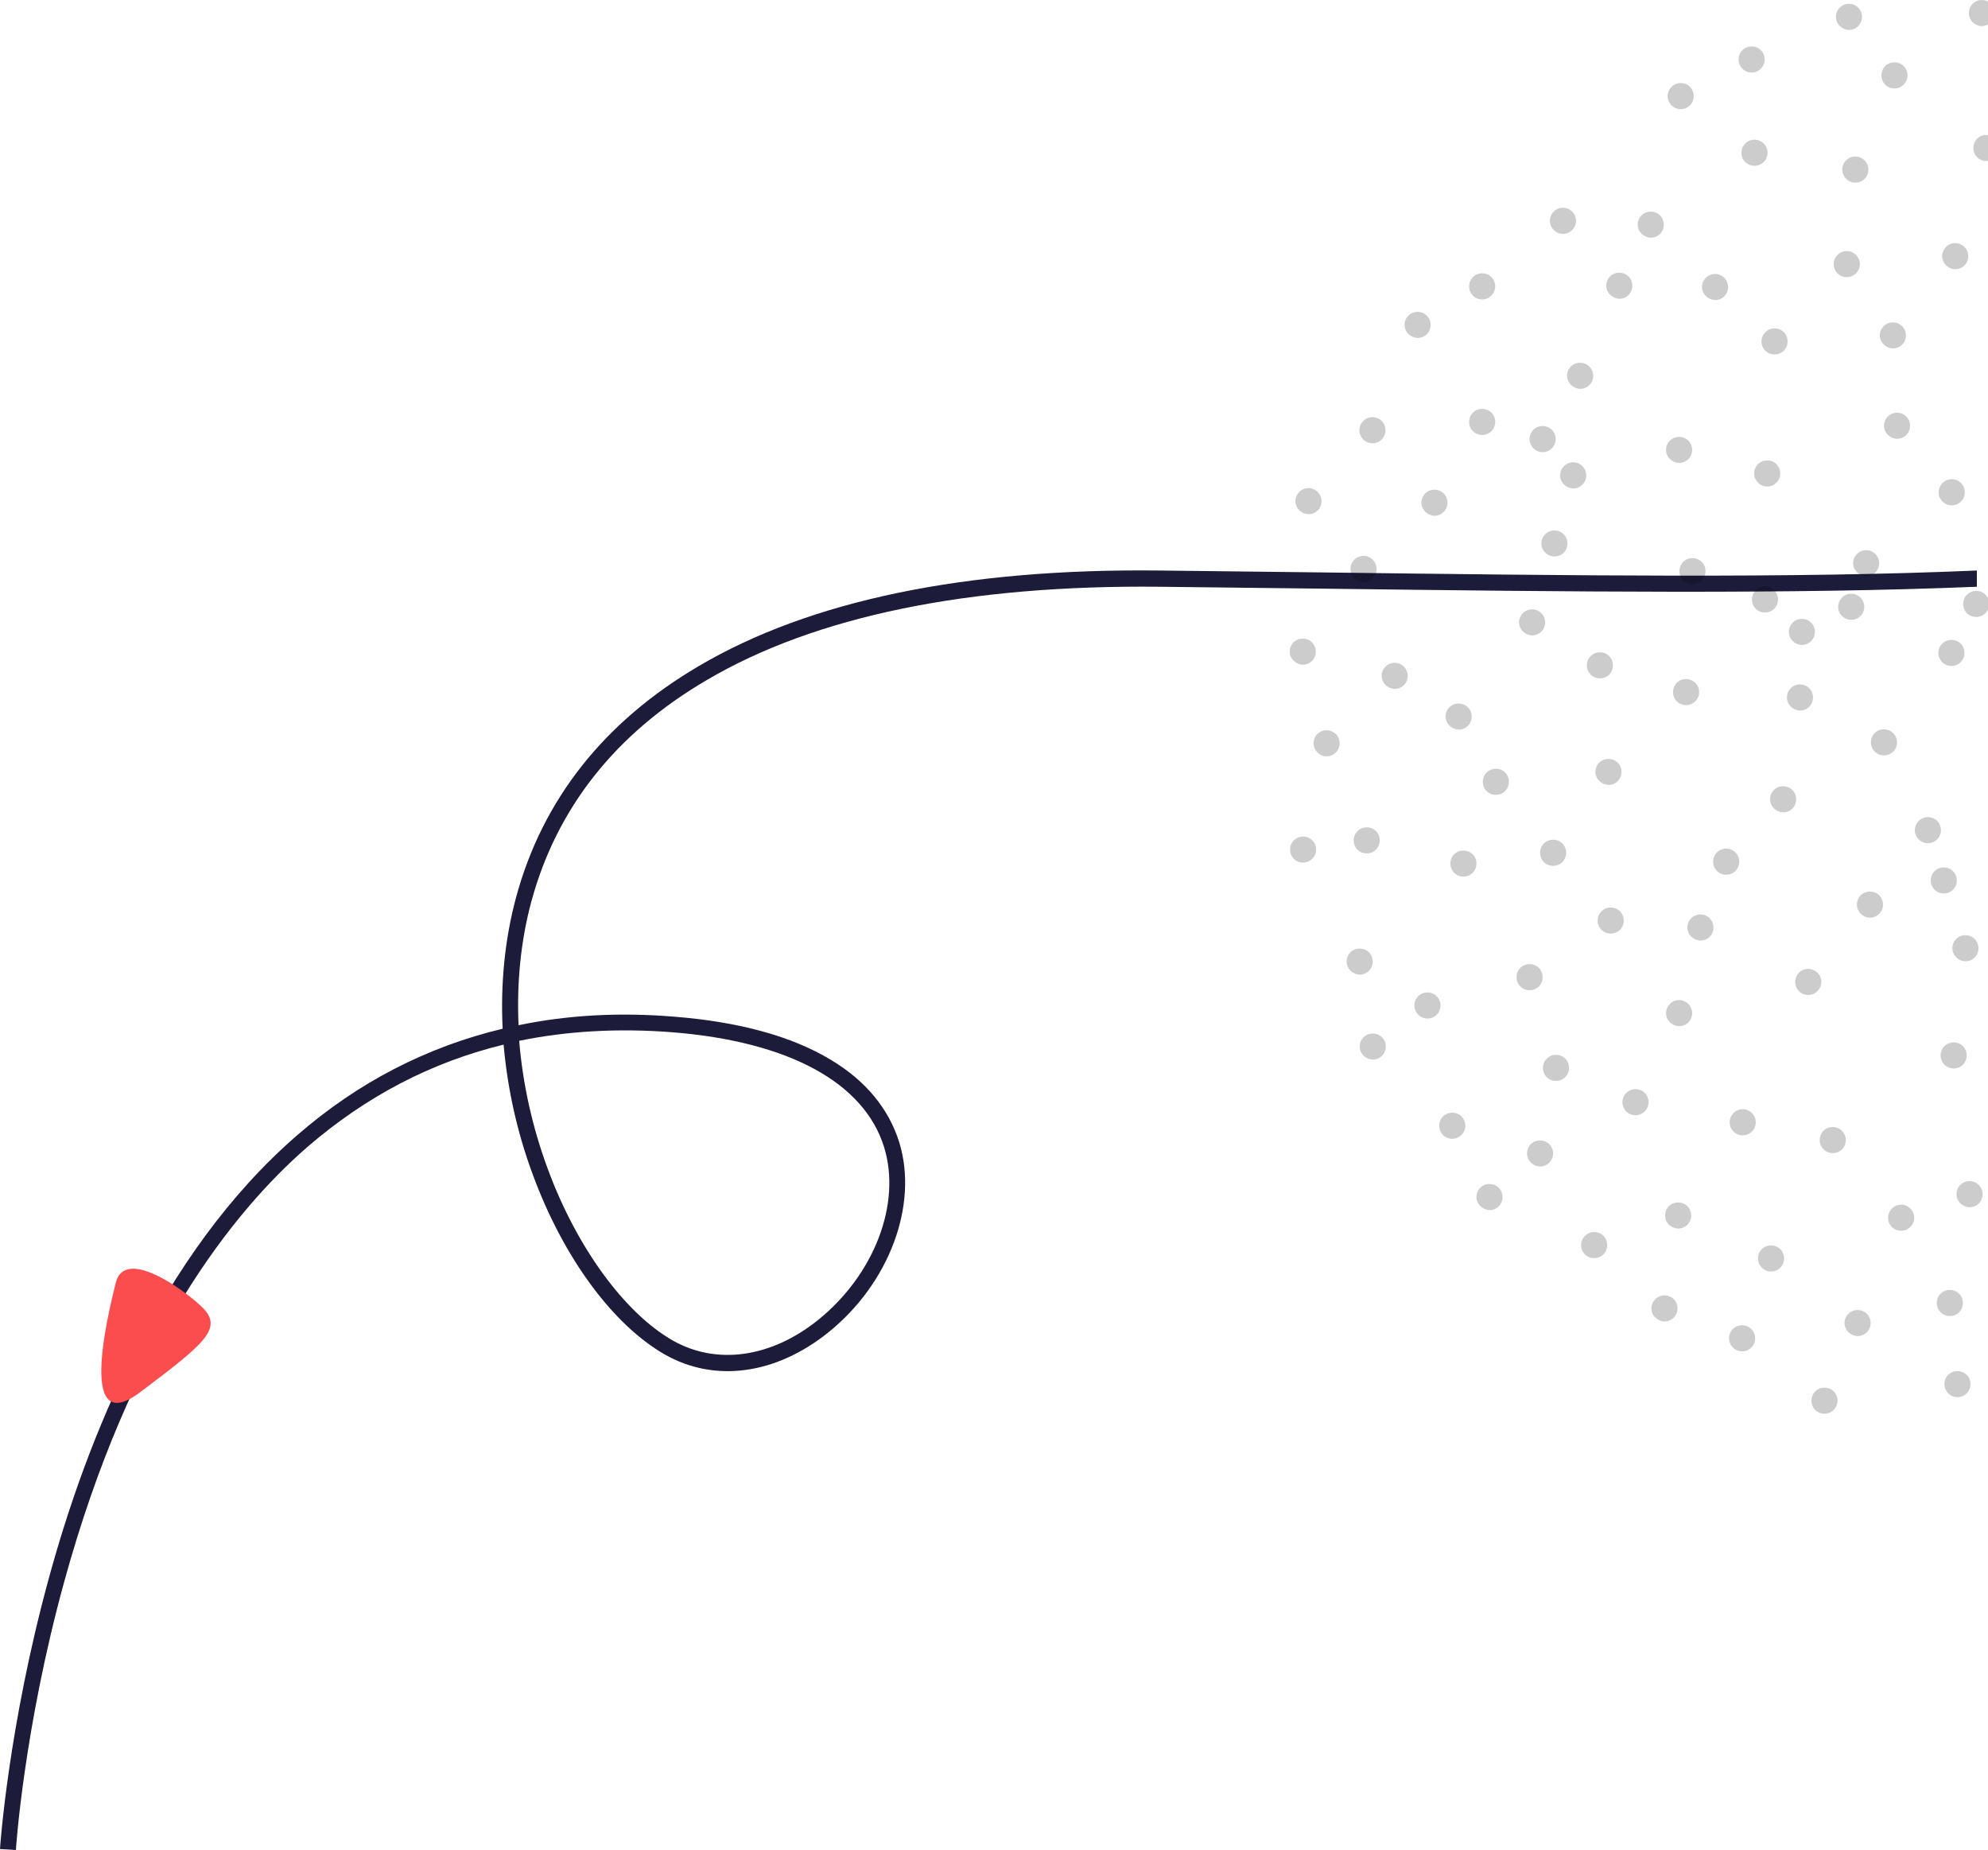 <?xml version="1.0" encoding="utf-8"?>
<!-- Generator: Adobe Illustrator 24.1.0, SVG Export Plug-In . SVG Version: 6.00 Build 0)  -->
<svg version="1.1" id="Layer_1" xmlns="http://www.w3.org/2000/svg" xmlns:xlink="http://www.w3.org/1999/xlink" x="0px" y="0px"
	 viewBox="0 0 624.9 581.4" style="enable-background:new 0 0 624.9 581.4;" xml:space="preserve">
<style type="text/css">
	.st0{fill:#1C1B3A;}
	.st1{opacity:0.2;}
	.st2{fill-rule:evenodd;clip-rule:evenodd;fill:#FB4D4D;}
</style>
<g>
	<path class="st0" d="M621.4,179.3c-58.2,2.5-126,1.6-205.7,0.6c-16.6-0.2-33.7-0.4-51.3-0.6c-61-0.7-109.7,9.4-144.7,30
		c-29.8,17.5-49.2,42-57.5,72.8c-3.5,13-4.9,27-4.2,41.2c-23.8,5.7-45.4,16.8-64.5,33.4C50.1,394.2,27,453.2,15.3,496.2
		C2.6,542.6,0,580.7,0,581.1l5,0.3c0-0.4,2.5-38.1,15.1-84c21-76.5,53.2-116.7,76.6-137c18.3-15.8,38.9-26.6,61.6-32.1
		c1.2,13.6,4.2,27.5,9.2,40.9c9.6,26.1,25.2,47.2,41.5,56.5c15.7,8.9,34.8,6.3,51.3-6.9c19.2-15.4,28.4-40,22.4-59.7
		c-3.3-10.6-10.5-19.4-21.5-26c-12.2-7.4-28.9-12-49.5-13.6c-17.1-1.4-33.3-0.5-48.7,2.7c-0.6-13.4,0.7-26.5,4-38.8
		c8-29.5,26.5-52.9,55.2-69.7c34.2-20.1,82.1-29.9,142.1-29.3c17.6,0.2,34.7,0.4,51.3,0.6c79.7,1,147.5,1.8,205.8-0.6V179.3z
		 M211.2,324.4c36.7,2.9,60.4,15.8,66.7,36.1c5.5,17.8-3.1,40.1-20.7,54.3c-14.8,11.9-31.9,14.3-45.7,6.5
		c-15.1-8.6-30.2-29.2-39.3-53.9c-4.9-13.2-7.9-26.9-9-40.3C178.3,324,194.3,323.1,211.2,324.4z"/>
</g>
<g id="XMLID_86_" class="st1">
	<path id="XMLID_88_" d="M525.9,217.5c0-2.3,1.8-4.1,4.1-4.1c2.2,0,4.1,1.8,4.1,4.1c0,2.2-1.8,4.1-4.1,4.1
		C527.7,221.6,525.9,219.8,525.9,217.5z"/>
	<path id="XMLID_89_" d="M591.4,23.7c0-2.3,1.8-4.1,4.1-4.1c2.3,0,4.1,1.8,4.1,4.1c0,2.2-1.8,4.1-4.1,4.1
		C593.2,27.8,591.4,26,591.4,23.7z"/>
	<path id="XMLID_92_" d="M523.7,141.4c0-2.3,1.8-4.1,4.1-4.1c2.3,0,4.1,1.8,4.1,4.1c0,2.2-1.8,4.1-4.1,4.1
		C525.5,145.4,523.7,143.6,523.7,141.4z"/>
	<path id="XMLID_93_" d="M444.6,316c0-2.3,1.8-4.1,4.1-4.1c2.3,0,4.1,1.8,4.1,4.1c0,2.3-1.8,4.1-4.1,4.1
		C446.5,320.1,444.6,318.3,444.6,316z"/>
	<path id="XMLID_94_" d="M424.5,178.8c0-2.3,1.8-4.1,4.1-4.1c2.2,0,4.1,1.8,4.1,4.1c0,2.3-1.8,4.1-4.1,4.1
		C426.3,182.9,424.5,181.1,424.5,178.8z"/>
	<ellipse id="XMLID_95_" cx="611" cy="276.7" rx="4.1" ry="4.1"/>
	<path id="XMLID_97_" d="M546.5,18.7c0-2.3,1.8-4.1,4.1-4.1c2.3,0,4.1,1.8,4.1,4.1c0,2.2-1.8,4.1-4.1,4.1
		C548.4,22.8,546.5,21,546.5,18.7z"/>
	<path id="XMLID_98_" d="M490.4,149.4c0-2.2,1.8-4.1,4.1-4.1c2.3,0,4.1,1.8,4.1,4.1c0,2.3-1.8,4.1-4.1,4.1
		C492.2,153.4,490.4,151.6,490.4,149.4z"/>
	<path id="XMLID_99_" d="M455.9,271.4c0-2.3,1.8-4.1,4.1-4.1c2.3,0,4.1,1.8,4.1,4.1c0,2.3-1.8,4.1-4.1,4.1
		C457.7,275.5,455.9,273.6,455.9,271.4z"/>
	<path id="XMLID_100_" d="M538.5,270.8c0-2.3,1.8-4.1,4.1-4.1c2.3,0,4.1,1.8,4.1,4.1c0,2.3-1.8,4.1-4.1,4.1
		C540.3,274.9,538.5,273.1,538.5,270.8z"/>
	<path d="M624.9,0.5C624.3,0.2,623.7,0,623,0c-2.3,0-4.1,1.8-4.1,4.1c0,2.2,1.8,4.1,4.1,4.1c0.7,0,1.3-0.2,1.9-0.5V0.5z"/>
	<path id="XMLID_104_" d="M590.9,105.4c0-2.2,1.8-4.1,4.1-4.1c2.2,0,4.1,1.8,4.1,4.1c0,2.3-1.8,4.1-4.1,4.1
		C592.7,109.4,590.9,107.6,590.9,105.4z"/>
	<path id="XMLID_109_" d="M427.3,135.2c0-2.2,1.8-4.1,4.1-4.1c2.3,0,4.1,1.8,4.1,4.1c0,2.3-1.8,4.1-4.1,4.1
		C429.2,139.3,427.3,137.5,427.3,135.2z"/>
	<path id="XMLID_111_" d="M550.7,188.4c0-2.2,1.8-4.1,4.1-4.1c2.2,0,4.1,1.8,4.1,4.1c0,2.3-1.8,4.1-4.1,4.1
		C552.5,192.5,550.7,190.7,550.7,188.4z"/>
	<path id="XMLID_112_" d="M530.4,291.5c0-2.3,1.8-4.1,4.1-4.1c2.3,0,4.1,1.8,4.1,4.1c0,2.3-1.8,4.1-4.1,4.1
		C532.2,295.5,530.4,293.7,530.4,291.5z"/>
	<path id="XMLID_113_" d="M577.8,190.7c0-2.2,1.8-4.1,4.1-4.1c2.2,0,4.1,1.8,4.1,4.1c0,2.3-1.8,4.1-4.1,4.1
		C579.7,194.8,577.8,193,577.8,190.7z"/>
	<path id="XMLID_114_" d="M480.8,138c0-2.3,1.8-4.1,4.1-4.1c2.3,0,4.1,1.8,4.1,4.1c0,2.2-1.8,4.1-4.1,4.1
		C482.6,142.1,480.8,140.2,480.8,138z"/>
	<path id="XMLID_116_" d="M609.3,205.2c0-2.3,1.8-4.1,4.1-4.1s4.1,1.8,4.1,4.1c0,2.2-1.8,4.1-4.1,4.1S609.3,207.4,609.3,205.2z"/>
	<path id="XMLID_121_" d="M523.4,382c0-2.3,1.8-4.1,4.1-4.1c2.3,0,4.1,1.8,4.1,4.1c0,2.3-1.8,4.1-4.1,4.1
		C525.2,386,523.4,384.2,523.4,382z"/>
	<ellipse id="XMLID_122_" cx="409.6" cy="267" rx="4.1" ry="4.1"/>
	<path id="XMLID_123_" d="M510,346.4c0-2.3,1.8-4.1,4.1-4.1c2.3,0,4.1,1.8,4.1,4.1c0,2.2-1.8,4.1-4.1,4.1
		C511.8,350.5,510,348.6,510,346.4z"/>
	<path id="XMLID_126_" d="M502.2,289.3c0-2.2,1.8-4.1,4.1-4.1c2.3,0,4.1,1.8,4.1,4.1c0,2.3-1.8,4.1-4.1,4.1
		C504,293.4,502.2,291.6,502.2,289.3z"/>
	<path id="XMLID_127_" d="M609.4,154.7c0-2.2,1.8-4.1,4.1-4.1c2.3,0,4.1,1.8,4.1,4.1c0,2.3-1.8,4.1-4.1,4.1
		C611.2,158.8,609.4,157,609.4,154.7z"/>
	<path id="XMLID_128_" d="M543.7,352.7c0-2.2,1.8-4.1,4.1-4.1c2.2,0,4.1,1.8,4.1,4.1c0,2.3-1.8,4.1-4.1,4.1
		C545.5,356.8,543.7,355,543.7,352.7z"/>
	<path id="XMLID_129_" d="M613.7,298c0-2.3,1.8-4.1,4.1-4.1c2.2,0,4.1,1.8,4.1,4.1c0,2.3-1.8,4.1-4.1,4.1
		C615.6,302.1,613.7,300.2,613.7,298z"/>
	<path id="XMLID_130_" d="M498.8,209.1c0-2.2,1.8-4.1,4.1-4.1c2.3,0,4.1,1.8,4.1,4.1c0,2.3-1.8,4.1-4.1,4.1
		C500.7,213.2,498.8,211.4,498.8,209.1z"/>
	<path id="XMLID_131_" d="M547.4,48c0-2.2,1.8-4.1,4.1-4.1c2.2,0,4.1,1.8,4.1,4.1c0,2.3-1.8,4.1-4.1,4.1
		C549.2,52.1,547.4,50.3,547.4,48z"/>
	<path id="XMLID_132_" d="M461.8,132.6c0-2.3,1.8-4.1,4.1-4.1c2.3,0,4.1,1.8,4.1,4.1c0,2.2-1.8,4.1-4.1,4.1
		C463.6,136.7,461.8,134.9,461.8,132.6z"/>
	<path id="XMLID_133_" d="M579.8,415.8c0-2.2,1.8-4.1,4.1-4.1c2.3,0,4.1,1.8,4.1,4.1c0,2.3-1.8,4.1-4.1,4.1
		C581.6,419.8,579.8,418,579.8,415.8z"/>
	<path id="XMLID_134_" d="M535,90.2c0-2.2,1.8-4.1,4.1-4.1c2.3,0,4.1,1.8,4.1,4.1c0,2.3-1.8,4.1-4.1,4.1
		C536.8,94.2,535,92.4,535,90.2z"/>
	<path d="M624.9,42.5c-0.2,0-0.3-0.1-0.5-0.1c-2.3,0-4.1,1.8-4.1,4.1c0,2.3,1.8,4.1,4.1,4.1c0.2,0,0.4,0,0.5-0.1V42.5z"/>
	<path id="XMLID_136_" d="M615,375.3c0-2.3,1.8-4.1,4.1-4.1c2.2,0,4.1,1.8,4.1,4.1c0,2.3-1.8,4.1-4.1,4.1
		C616.8,379.3,615,377.5,615,375.3z"/>
	<path id="XMLID_138_" d="M492.6,118.1c0-2.3,1.8-4.1,4.1-4.1c2.2,0,4.1,1.8,4.1,4.1c0,2.3-1.8,4.1-4.1,4.1
		C494.4,122.1,492.6,120.3,492.6,118.1z"/>
	<path id="XMLID_142_" d="M501.5,242.6c0-2.3,1.8-4.1,4.1-4.1c2.3,0,4.1,1.8,4.1,4.1c0,2.2-1.8,4.1-4.1,4.1
		C503.4,246.6,501.5,244.8,501.5,242.6z"/>
	<path id="XMLID_143_" d="M572,358.3c0-2.3,1.8-4.1,4.1-4.1c2.2,0,4.1,1.8,4.1,4.1c0,2.3-1.8,4.1-4.1,4.1
		C573.9,362.4,572,360.6,572,358.3z"/>
	<path id="XMLID_144_" d="M556.4,251.2c0-2.3,1.8-4.1,4.1-4.1c2.3,0,4.1,1.8,4.1,4.1c0,2.3-1.8,4.1-4.1,4.1
		C558.2,255.2,556.4,253.4,556.4,251.2z"/>
	<path id="XMLID_146_" d="M427.4,328.9c0-2.2,1.8-4.1,4.1-4.1c2.3,0,4.1,1.8,4.1,4.1c0,2.3-1.8,4.1-4.1,4.1
		C429.2,332.9,427.4,331.1,427.4,328.9z"/>
	<path d="M624.9,188c-0.7-1.4-2-2.3-3.7-2.3c-2.3,0-4.1,1.8-4.1,4.1c0,2.3,1.8,4.1,4.1,4.1c1.6,0,3-0.9,3.7-2.3V188z"/>
	<path id="XMLID_149_" d="M487.2,69.4c0-2.3,1.8-4.1,4.1-4.1c2.2,0,4.1,1.8,4.1,4.1c0,2.2-1.8,4.1-4.1,4.1
		C489.1,73.5,487.2,71.7,487.2,69.4z"/>
	<path id="XMLID_154_" d="M466.1,245.7c0-2.3,1.8-4.1,4.1-4.1c2.3,0,4.1,1.8,4.1,4.1c0,2.3-1.8,4.1-4.1,4.1
		C467.9,249.8,466.1,248,466.1,245.7z"/>
	<path id="XMLID_157_" d="M611.2,435c0-2.3,1.8-4.1,4.1-4.1c2.3,0,4.1,1.8,4.1,4.1c0,2.2-1.8,4.1-4.1,4.1
		C613,439.1,611.2,437.2,611.2,435z"/>
	<path id="XMLID_159_" d="M476.7,307.1c0-2.3,1.8-4.1,4.1-4.1c2.3,0,4.1,1.8,4.1,4.1c0,2.3-1.8,4.1-4.1,4.1
		C478.5,311.2,476.7,309.4,476.7,307.1z"/>
	<path id="XMLID_160_" d="M425.5,264.1c0-2.2,1.8-4.1,4.1-4.1c2.3,0,4.1,1.8,4.1,4.1c0,2.3-1.8,4.1-4.1,4.1
		C427.3,268.2,425.5,266.4,425.5,264.1z"/>
	<path id="XMLID_161_" d="M579.1,53.3c0-2.3,1.8-4.1,4.1-4.1c2.2,0,4.1,1.8,4.1,4.1c0,2.2-1.8,4.1-4.1,4.1
		C580.9,57.4,579.1,55.5,579.1,53.3z"/>
	<path id="XMLID_167_" d="M484.5,170.8c0-2.2,1.8-4.1,4.1-4.1c2.3,0,4.1,1.8,4.1,4.1c0,2.3-1.8,4.1-4.1,4.1
		C486.3,174.8,484.5,173,484.5,170.8z"/>
	<path id="XMLID_170_" d="M562.3,198.6c0-2.3,1.8-4.1,4.1-4.1c2.3,0,4.1,1.8,4.1,4.1c0,2.2-1.8,4.1-4.1,4.1
		C564.1,202.6,562.3,200.8,562.3,198.6z"/>
	<path id="XMLID_171_" d="M610.5,80.5c0-2.2,1.8-4.1,4.1-4.1c2.2,0,4.1,1.8,4.1,4.1c0,2.3-1.8,4.1-4.1,4.1
		C612.4,84.6,610.5,82.7,610.5,80.5z"/>
	<path id="XMLID_172_" d="M461.8,90c0-2.3,1.8-4.1,4.1-4.1c2.3,0,4.1,1.8,4.1,4.1c0,2.2-1.8,4.1-4.1,4.1
		C463.6,94.1,461.8,92.3,461.8,90z"/>
	<path id="XMLID_173_" d="M485,335.6c0-2.2,1.8-4.1,4.1-4.1c2.3,0,4.1,1.8,4.1,4.1c0,2.3-1.8,4.1-4.1,4.1
		C486.8,339.7,485,337.9,485,335.6z"/>
	<path id="XMLID_174_" d="M523.7,318.4c0-2.2,1.8-4.1,4.1-4.1c2.2,0,4.1,1.8,4.1,4.1c0,2.3-1.8,4.1-4.1,4.1
		C525.5,322.4,523.7,320.6,523.7,318.4z"/>
	<path id="XMLID_175_" d="M569.4,440.2c0-2.3,1.8-4.1,4.1-4.1c2.3,0,4.1,1.8,4.1,4.1c0,2.2-1.8,4.1-4.1,4.1
		C571.2,444.3,569.4,442.5,569.4,440.2z"/>
	<path id="XMLID_176_" d="M582.5,177c0-2.2,1.8-4.1,4.1-4.1c2.2,0,4.1,1.8,4.1,4.1c0,2.3-1.8,4.1-4.1,4.1
		C584.4,181,582.5,179.2,582.5,177z"/>
	<path id="XMLID_177_" d="M527.9,179.5c0-2.3,1.8-4.1,4.1-4.1s4.1,1.8,4.1,4.1c0,2.2-1.8,4.1-4.1,4.1S527.9,181.8,527.9,179.5z"/>
	<path id="XMLID_179_" d="M593.5,382.7c0-2.2,1.8-4.1,4.1-4.1c2.2,0,4.1,1.8,4.1,4.1c0,2.2-1.8,4.1-4.1,4.1
		C595.3,386.8,593.5,385,593.5,382.7z"/>
	<path id="XMLID_181_" d="M561.7,219.2c0-2.3,1.8-4.1,4.1-4.1c2.3,0,4.1,1.8,4.1,4.1c0,2.3-1.8,4.1-4.1,4.1
		C563.5,223.2,561.7,221.4,561.7,219.2z"/>
	<path id="XMLID_182_" d="M407.2,157.5c0-2.2,1.8-4.1,4.1-4.1c2.2,0,4.1,1.8,4.1,4.1c0,2.3-1.8,4.1-4.1,4.1
		C409,161.5,407.2,159.7,407.2,157.5z"/>
	<path id="XMLID_183_" d="M551.4,148.8c0-2.3,1.8-4.1,4.1-4.1c2.3,0,4.1,1.8,4.1,4.1c0,2.2-1.8,4.1-4.1,4.1
		C553.2,152.9,551.4,151,551.4,148.8z"/>
	<path id="XMLID_186_" d="M610,331.7c0-2.3,1.8-4.1,4.1-4.1c2.3,0,4.1,1.8,4.1,4.1c0,2.3-1.8,4.1-4.1,4.1
		C611.8,335.8,610,333.9,610,331.7z"/>
	<path id="XMLID_187_" d="M553.7,107.3c0-2.2,1.8-4.1,4.1-4.1s4.1,1.8,4.1,4.1c0,2.3-1.8,4.1-4.1,4.1S553.7,109.6,553.7,107.3z"/>
	<path id="XMLID_189_" d="M576.4,83c0-2.2,1.8-4.1,4.1-4.1c2.2,0,4.1,1.8,4.1,4.1c0,2.3-1.8,4.1-4.1,4.1
		C578.2,87.1,576.4,85.3,576.4,83z"/>
	<path id="XMLID_193_" d="M480,362.5c0-2.3,1.8-4.1,4.1-4.1c2.2,0,4.1,1.8,4.1,4.1c0,2.2-1.8,4.1-4.1,4.1
		C481.8,366.5,480,364.7,480,362.5z"/>
	<path id="XMLID_195_" d="M484.1,268c0-2.3,1.8-4.1,4.1-4.1c2.3,0,4.1,1.8,4.1,4.1c0,2.3-1.8,4.1-4.1,4.1
		C485.9,272.1,484.1,270.3,484.1,268z"/>
	<path id="XMLID_205_" d="M601.9,260.9c0-2.2,1.8-4.1,4.1-4.1c2.3,0,4.1,1.8,4.1,4.1c0,2.3-1.8,4.1-4.1,4.1
		C603.8,265,601.9,263.2,601.9,260.9z"/>
	<path id="XMLID_207_" d="M454.4,225.2c0-2.3,1.8-4.1,4.1-4.1c2.3,0,4.1,1.8,4.1,4.1c0,2.3-1.8,4.1-4.1,4.1
		C456.3,229.2,454.4,227.4,454.4,225.2z"/>
	<path id="XMLID_208_" d="M412.9,233.6c0-2.3,1.8-4.1,4.1-4.1c2.2,0,4.1,1.8,4.1,4.1c0,2.2-1.8,4.1-4.1,4.1
		C414.8,237.7,412.9,235.8,412.9,233.6z"/>
	<path id="XMLID_212_" d="M608.8,409.5c0-2.3,1.8-4.1,4.1-4.1c2.3,0,4.1,1.8,4.1,4.1c0,2.3-1.8,4.1-4.1,4.1
		C610.6,413.6,608.8,411.7,608.8,409.5z"/>
	<path id="XMLID_213_" d="M514.8,70.6c0-2.3,1.8-4.1,4.1-4.1c2.3,0,4.1,1.8,4.1,4.1c0,2.3-1.8,4.1-4.1,4.1
		C516.6,74.6,514.8,72.8,514.8,70.6z"/>
	<path id="XMLID_214_" d="M423.3,302.2c0-2.3,1.8-4.1,4.1-4.1c2.3,0,4.1,1.8,4.1,4.1c0,2.2-1.8,4.1-4.1,4.1
		C425.1,306.2,423.3,304.4,423.3,302.2z"/>
	<path id="XMLID_215_" d="M446.8,158c0-2.3,1.8-4.1,4.1-4.1c2.3,0,4.1,1.8,4.1,4.1c0,2.2-1.8,4.1-4.1,4.1
		C448.7,162,446.8,160.2,446.8,158z"/>
	<path id="XMLID_218_" d="M477.5,195.6c0-2.3,1.8-4.1,4.1-4.1c2.2,0,4.1,1.8,4.1,4.1c0,2.2-1.8,4.1-4.1,4.1
		C479.3,199.6,477.5,197.8,477.5,195.6z"/>
	<path id="XMLID_220_" d="M452.4,353.8c0-2.3,1.8-4.1,4.1-4.1c2.3,0,4.1,1.8,4.1,4.1c0,2.2-1.8,4.1-4.1,4.1
		C454.2,357.9,452.4,356.1,452.4,353.8z"/>
	<path id="XMLID_221_" d="M552.6,395.5c0-2.3,1.8-4.1,4.1-4.1c2.3,0,4.1,1.8,4.1,4.1c0,2.3-1.8,4.1-4.1,4.1
		C554.5,399.6,552.6,397.8,552.6,395.5z"/>
	<path id="XMLID_222_" d="M497,391.3c0-2.2,1.8-4.1,4.1-4.1c2.3,0,4.1,1.8,4.1,4.1c0,2.3-1.8,4.1-4.1,4.1
		C498.8,395.4,497,393.6,497,391.3z"/>
	<path id="XMLID_223_" d="M592.2,133.8c0-2.2,1.8-4.1,4.1-4.1c2.2,0,4.1,1.8,4.1,4.1c0,2.3-1.8,4.1-4.1,4.1
		C594,137.8,592.2,136,592.2,133.8z"/>
	<path id="XMLID_225_" d="M464.1,376.2c0-2.3,1.8-4.1,4.1-4.1c2.3,0,4.1,1.8,4.1,4.1c0,2.3-1.8,4.1-4.1,4.1
		C466,380.2,464.1,378.4,464.1,376.2z"/>
	<path id="XMLID_226_" d="M583.7,284.3c0-2.3,1.8-4.1,4.1-4.1c2.3,0,4.1,1.8,4.1,4.1c0,2.2-1.8,4.1-4.1,4.1
		C585.5,288.4,583.7,286.5,583.7,284.3z"/>
	<path id="XMLID_228_" d="M434.3,212.4c0-2.2,1.8-4.1,4.1-4.1c2.2,0,4.1,1.8,4.1,4.1c0,2.3-1.8,4.1-4.1,4.1
		C436.1,216.4,434.3,214.6,434.3,212.4z"/>
	<path id="XMLID_229_" d="M564.3,308.6c0-2.3,1.8-4.1,4.1-4.1c2.2,0,4.1,1.8,4.1,4.1c0,2.2-1.8,4.1-4.1,4.1
		C566.1,312.7,564.3,310.9,564.3,308.6z"/>
	<path id="XMLID_232_" d="M519.1,411.2c0-2.2,1.8-4.1,4.1-4.1c2.3,0,4.1,1.8,4.1,4.1c0,2.3-1.8,4.1-4.1,4.1
		C520.9,415.2,519.1,413.4,519.1,411.2z"/>
	<path id="XMLID_233_" d="M588.1,233.3c0-2.3,1.8-4.1,4.1-4.1c2.2,0,4.1,1.8,4.1,4.1c0,2.3-1.8,4.1-4.1,4.1
		C589.9,237.4,588.1,235.6,588.1,233.3z"/>
	<path id="XMLID_235_" d="M441.5,102.1c0-2.2,1.8-4.1,4.1-4.1c2.2,0,4.1,1.8,4.1,4.1c0,2.3-1.8,4.1-4.1,4.1
		C443.3,106.1,441.5,104.3,441.5,102.1z"/>
	<path id="XMLID_236_" d="M543.5,420.6c0-2.3,1.8-4.1,4.1-4.1c2.3,0,4.1,1.8,4.1,4.1c0,2.3-1.8,4.1-4.1,4.1
		C545.3,424.7,543.5,422.8,543.5,420.6z"/>
	<path id="XMLID_240_" d="M405.4,204.8c0-2.3,1.8-4.1,4.1-4.1c2.3,0,4.1,1.8,4.1,4.1c0,2.3-1.8,4.1-4.1,4.1
		C407.3,208.8,405.4,207,405.4,204.8z"/>
	<path id="XMLID_241_" d="M524.2,30.2c0-2.2,1.8-4.1,4.1-4.1c2.3,0,4.1,1.8,4.1,4.1c0,2.3-1.8,4.1-4.1,4.1
		C526,34.3,524.2,32.4,524.2,30.2z"/>
	<path id="XMLID_245_" d="M577.1,5.3c0-2.3,1.8-4.1,4.1-4.1c2.2,0,4.1,1.8,4.1,4.1c0,2.2-1.8,4.1-4.1,4.1
		C578.9,9.3,577.1,7.5,577.1,5.3z"/>
	<path id="XMLID_248_" d="M504.9,89.8c0-2.3,1.8-4.1,4.1-4.1c2.3,0,4.1,1.8,4.1,4.1c0,2.3-1.8,4.1-4.1,4.1
		C506.8,93.8,504.9,92,504.9,89.8z"/>
</g>
<path class="st2" d="M64.2,411.5c-3.7-4.1-24.7-20.5-27.8-8.4c-3,12-11.7,49.1,7.7,34.4C63.6,422.8,69.9,417.8,64.2,411.5z"/>
</svg>
